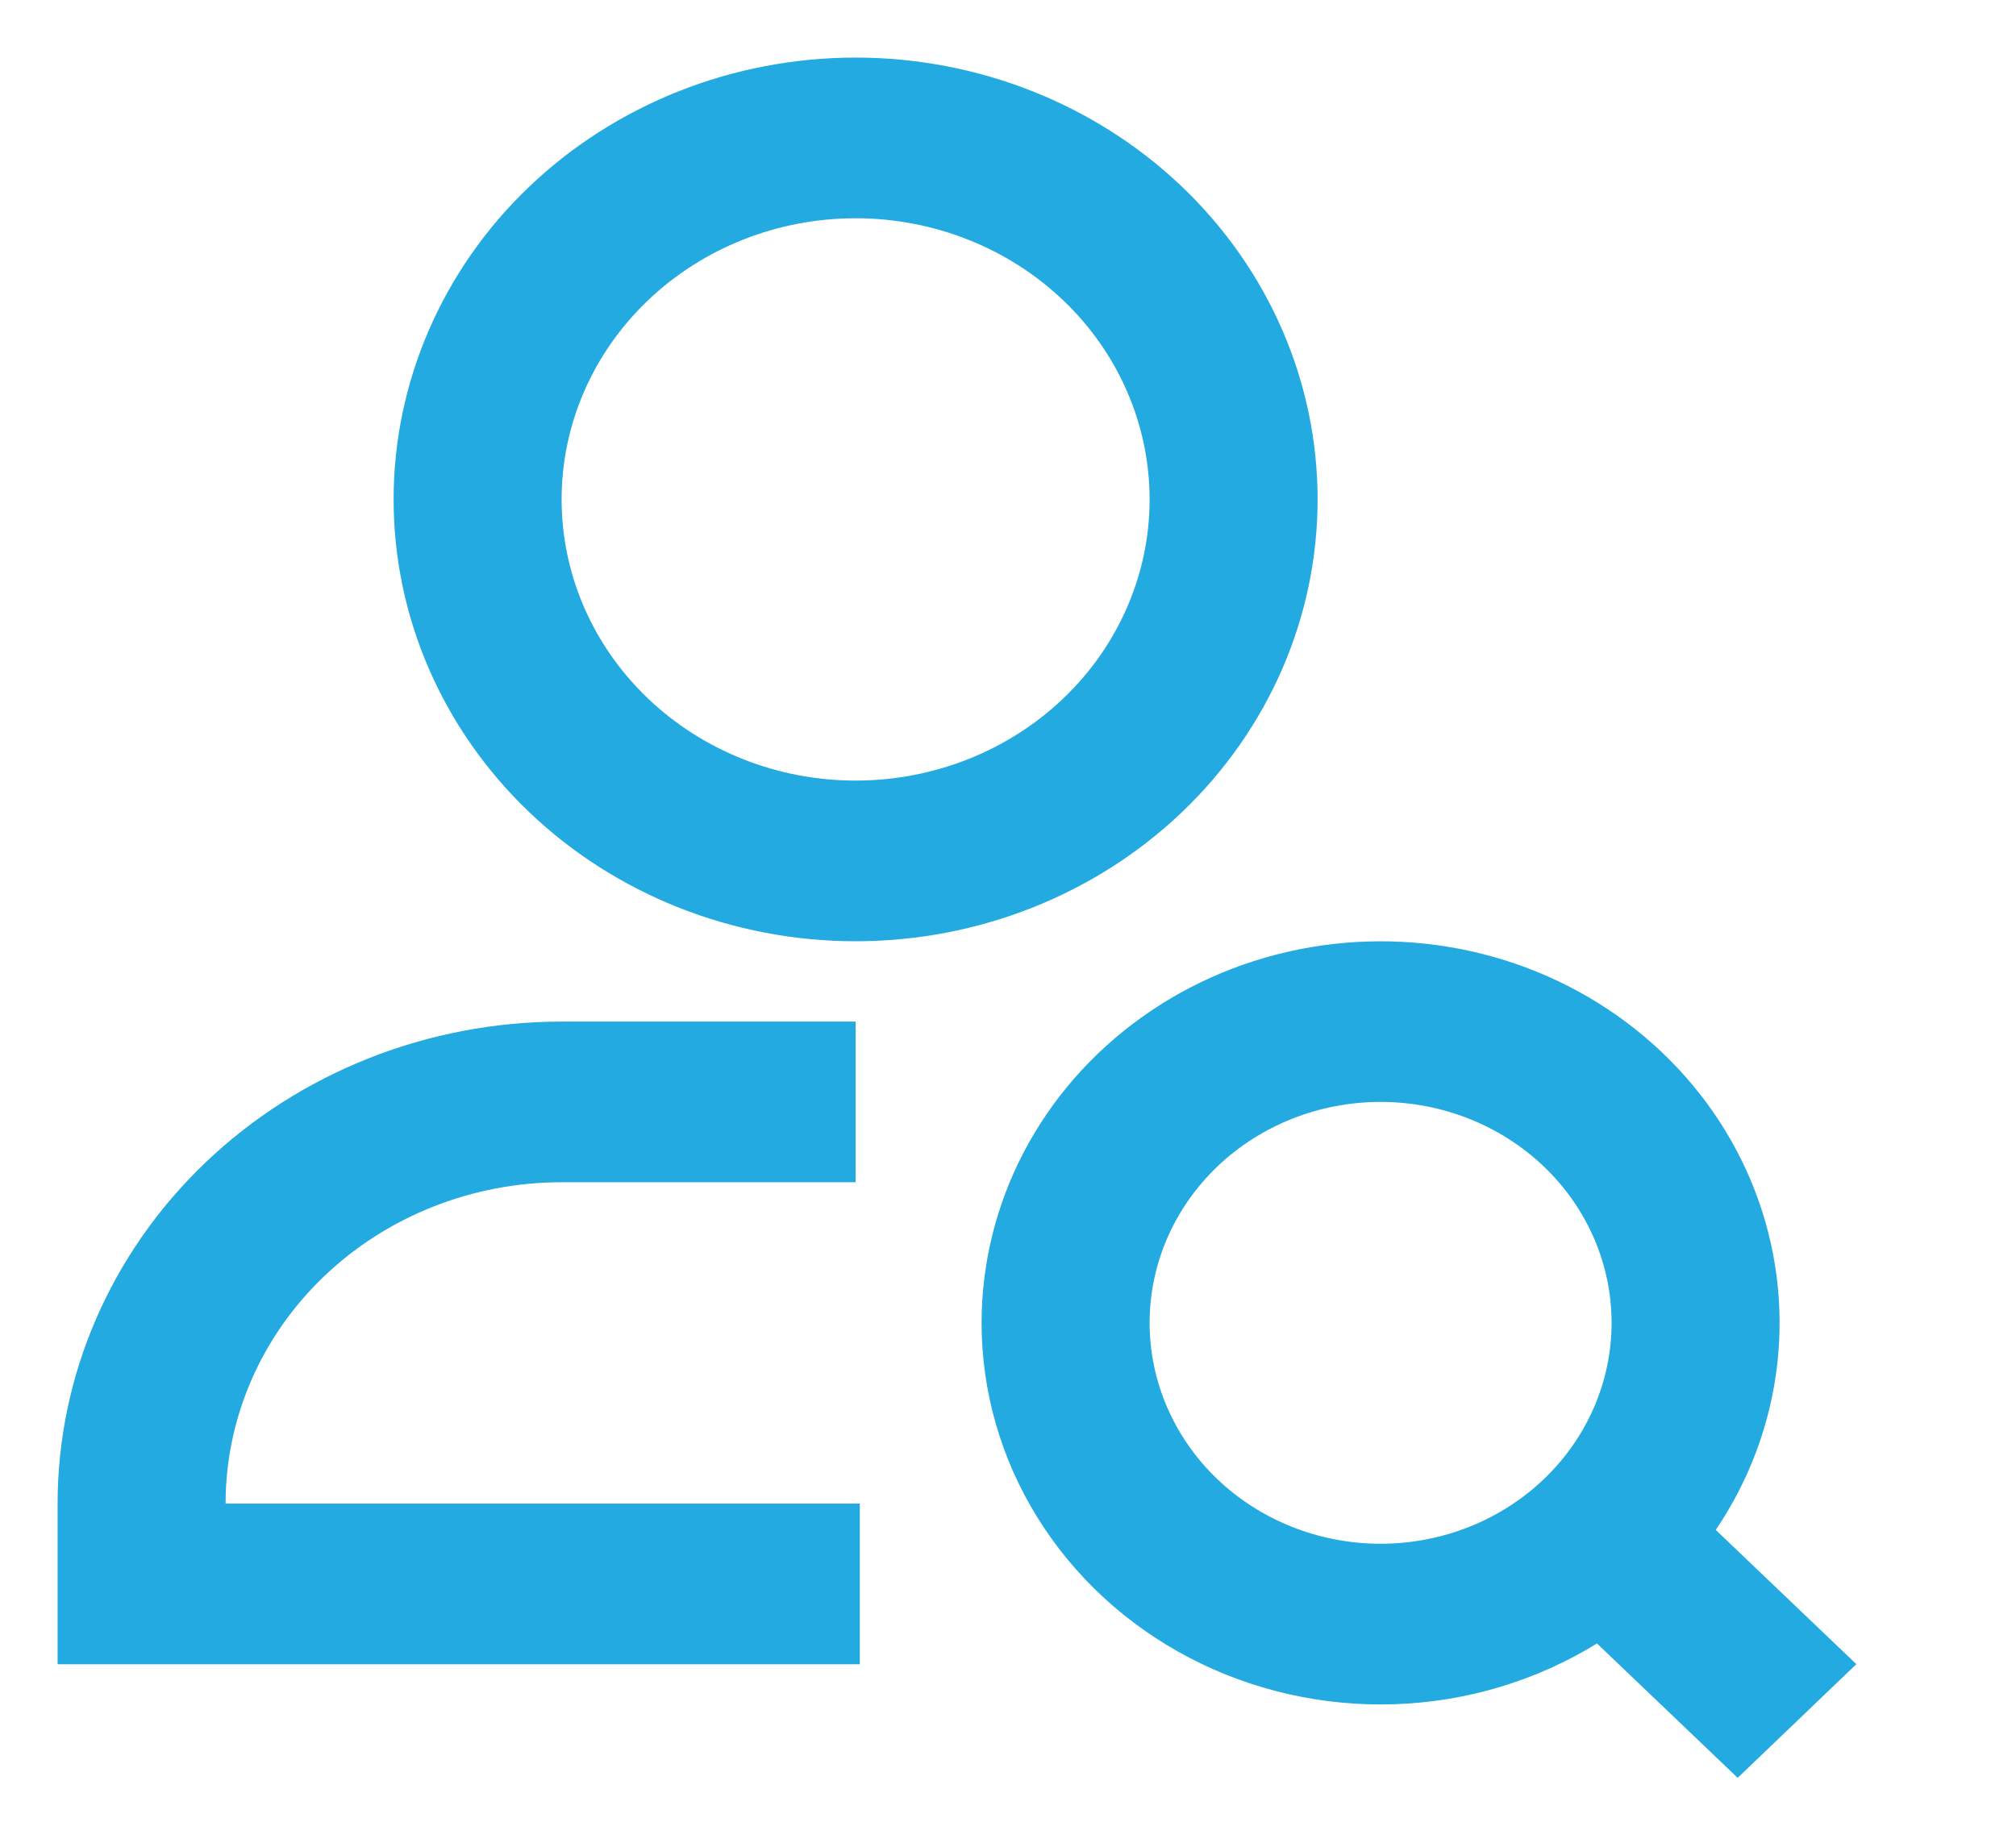 <svg width="70" height="64" viewBox="0 0 70 64" fill="none" xmlns="http://www.w3.org/2000/svg">
<path d="M29.708 7.58C27.001 7.58 24.404 8.609 22.49 10.44C20.576 12.271 19.5 14.755 19.5 17.345C19.5 19.935 20.576 22.419 22.49 24.25C24.404 26.081 27.001 27.11 29.708 27.11C32.416 27.11 35.012 26.081 36.927 24.25C38.841 22.419 39.917 19.935 39.917 17.345C39.917 14.755 38.841 12.271 36.927 10.44C35.012 8.609 32.416 7.58 29.708 7.58ZM13.667 17.345C13.667 13.275 15.357 9.372 18.365 6.494C21.374 3.617 25.454 2 29.708 2C33.963 2 38.043 3.617 41.051 6.494C44.06 9.372 45.75 13.275 45.75 17.345C45.75 21.415 44.06 25.318 41.051 28.196C38.043 31.073 33.963 32.69 29.708 32.69C25.454 32.69 21.374 31.073 18.365 28.196C15.357 25.318 13.667 21.415 13.667 17.345ZM47.938 38.27C45.81 38.27 43.77 39.078 42.266 40.517C40.762 41.956 39.917 43.908 39.917 45.943C39.917 47.977 40.762 49.929 42.266 51.368C43.77 52.807 45.81 53.615 47.938 53.615C50.065 53.615 52.105 52.807 53.609 51.368C55.113 49.929 55.958 47.977 55.958 45.943C55.958 43.908 55.113 41.956 53.609 40.517C52.105 39.078 50.065 38.27 47.938 38.27ZM34.083 45.943C34.084 43.882 34.586 41.85 35.551 40.008C36.516 38.165 37.917 36.564 39.643 35.33C41.368 34.096 43.37 33.264 45.491 32.9C47.611 32.536 49.791 32.651 51.857 33.233C53.923 33.816 55.819 34.852 57.393 36.259C58.968 37.665 60.178 39.403 60.927 41.335C61.676 43.267 61.944 45.34 61.709 47.388C61.475 49.437 60.744 51.404 59.575 53.135L64.457 57.797L60.336 61.745L55.451 57.078C53.359 58.369 50.941 59.098 48.453 59.187C45.964 59.275 43.497 58.72 41.31 57.581C39.123 56.441 37.298 54.759 36.026 52.711C34.754 50.663 34.083 48.325 34.083 45.943ZM19.5 41.06C16.406 41.06 13.438 42.236 11.25 44.329C9.062 46.422 7.833 49.26 7.833 52.22H29.854V57.8H2V52.22C2 47.78 3.844 43.523 7.126 40.383C10.408 37.244 14.859 35.48 19.5 35.48H29.708V41.06H19.5Z" fill="#23AAE1"/>
</svg>
